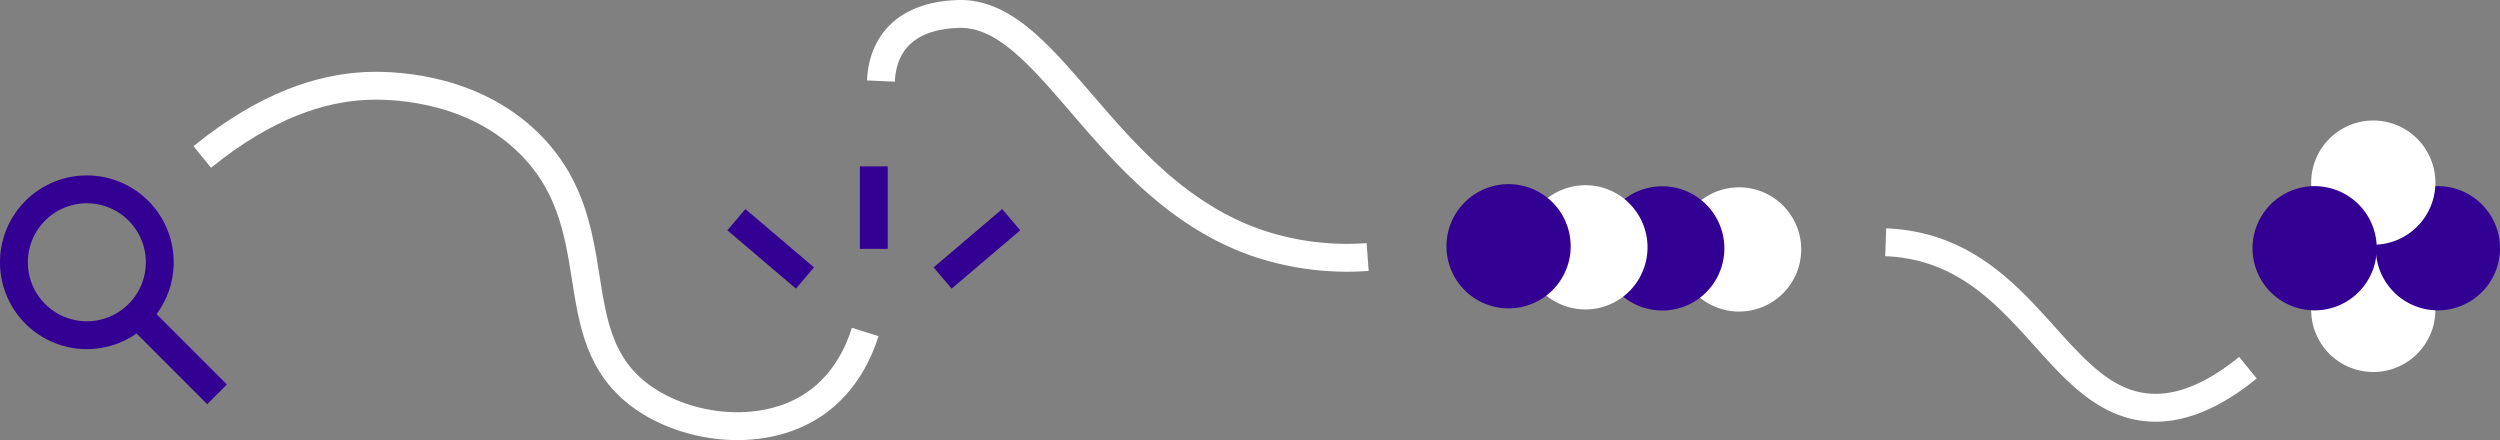 <svg xmlns="http://www.w3.org/2000/svg" xmlns:xlink="http://www.w3.org/1999/xlink" id="proceso-diseno" width="1052.327" height="185.248" viewBox="0 0 1052.327 185.248"><rect x="0" y="0" width="1052.327" height="185.248" fill="#808080" stroke="none"/><defs><clipPath id="clip-path"><rect id="Rect&#xE1;ngulo_103" data-name="Rect&#xE1;ngulo 103" width="1052.327" height="185.248" fill="none"></rect></clipPath></defs><g id="Grupo_70" data-name="Grupo 70" clip-path="url(#clip-path)"><path id="Trazado_948" data-name="Trazado 948" d="M85.148,66.075C112.279,44.03,135.425,37.186,153.4,36.217c.507-.027.91-.044,1.017-.049,7.651-.323,41.122-.669,66.03,22.041,38.913,35.478,13.827,83.144,49.883,108.883,19.5,13.918,51.522,17.62,72.946,2.682,12.914-9.005,18.5-22.354,20.919-30.037" fill="none" stroke="#fff" stroke-width="11.726"></path><path id="Trazado_949" data-name="Trazado 949" d="M370.812,34.113c.187-4.277,1.189-11.5,6.218-17.585C385.063,6.81,398.3,6.132,402.79,5.9,442.246,3.88,464.5,80.234,529.627,102.439a118.162,118.162,0,0,0,46.06,5.752" fill="none" stroke="#fff" stroke-width="11.726"></path><path id="Trazado_950" data-name="Trazado 950" d="M793.752,101.983a74.406,74.406,0,0,1,9.27.924c49.887,8.16,62.735,63.3,99.079,68.368,9.706,1.353,24.347-.412,44.127-16.5" fill="none" stroke="#fff" stroke-width="11.726"></path><path id="Trazado_951" data-name="Trazado 951" d="M36.556,79.708A30.694,30.694,0,1,1,5.862,110.4,30.694,30.694,0,0,1,36.556,79.708Z" fill="none" stroke="#320092" stroke-width="11.726"></path><path id="Trazado_952" data-name="Trazado 952" d="M57.617,132.23l33.744,33.744" fill="none" stroke="#320092" stroke-width="11.726"></path><line id="L&#xED;nea_1" data-name="L&#xED;nea 1" x1="28.865" y1="24.541" transform="translate(309.964 92.478)" fill="none" stroke="#320092" stroke-width="11.726"></line><line id="L&#xED;nea_2" data-name="L&#xED;nea 2" y1="34.706" transform="translate(367.807 70.042)" fill="none" stroke="#320092" stroke-width="11.726"></line><line id="L&#xED;nea_3" data-name="L&#xED;nea 3" y1="24.541" x2="28.865" transform="translate(396.784 92.478)" fill="none" stroke="#320092" stroke-width="11.726"></line><path id="Trazado_953" data-name="Trazado 953" d="M713.552,123.486a26.143,26.143,0,1,1,36.972,0,26.142,26.142,0,0,1-36.972,0" fill="#fff"></path><path id="Trazado_954" data-name="Trazado 954" d="M681.209,123.039a26.143,26.143,0,1,1,36.972,0,26.142,26.142,0,0,1-36.972,0" fill="#320092"></path><path id="Trazado_955" data-name="Trazado 955" d="M648.865,122.592a26.143,26.143,0,1,1,36.972,0,26.142,26.142,0,0,1-36.972,0" fill="#fff"></path><path id="Trazado_956" data-name="Trazado 956" d="M616.521,122.145a26.143,26.143,0,1,1,36.972,0,26.142,26.142,0,0,1-36.972,0" fill="#320092"></path><path id="Trazado_957" data-name="Trazado 957" d="M998.989,104.3a26.143,26.143,0,1,1-26.143,26.143A26.143,26.143,0,0,1,998.989,104.3" fill="#fff"></path><path id="Trazado_958" data-name="Trazado 958" d="M1026.184,78.359a26.143,26.143,0,1,1-26.143,26.143,26.144,26.144,0,0,1,26.143-26.143" fill="#320092"></path><path id="Trazado_959" data-name="Trazado 959" d="M998.989,103.017a26.143,26.143,0,1,1,26.143-26.143,26.143,26.143,0,0,1-26.143,26.143" fill="#fff"></path><path id="Trazado_960" data-name="Trazado 960" d="M974.3,130.645a26.144,26.144,0,1,1,26.143-26.143A26.143,26.143,0,0,1,974.3,130.645" fill="#320092"></path></g></svg>